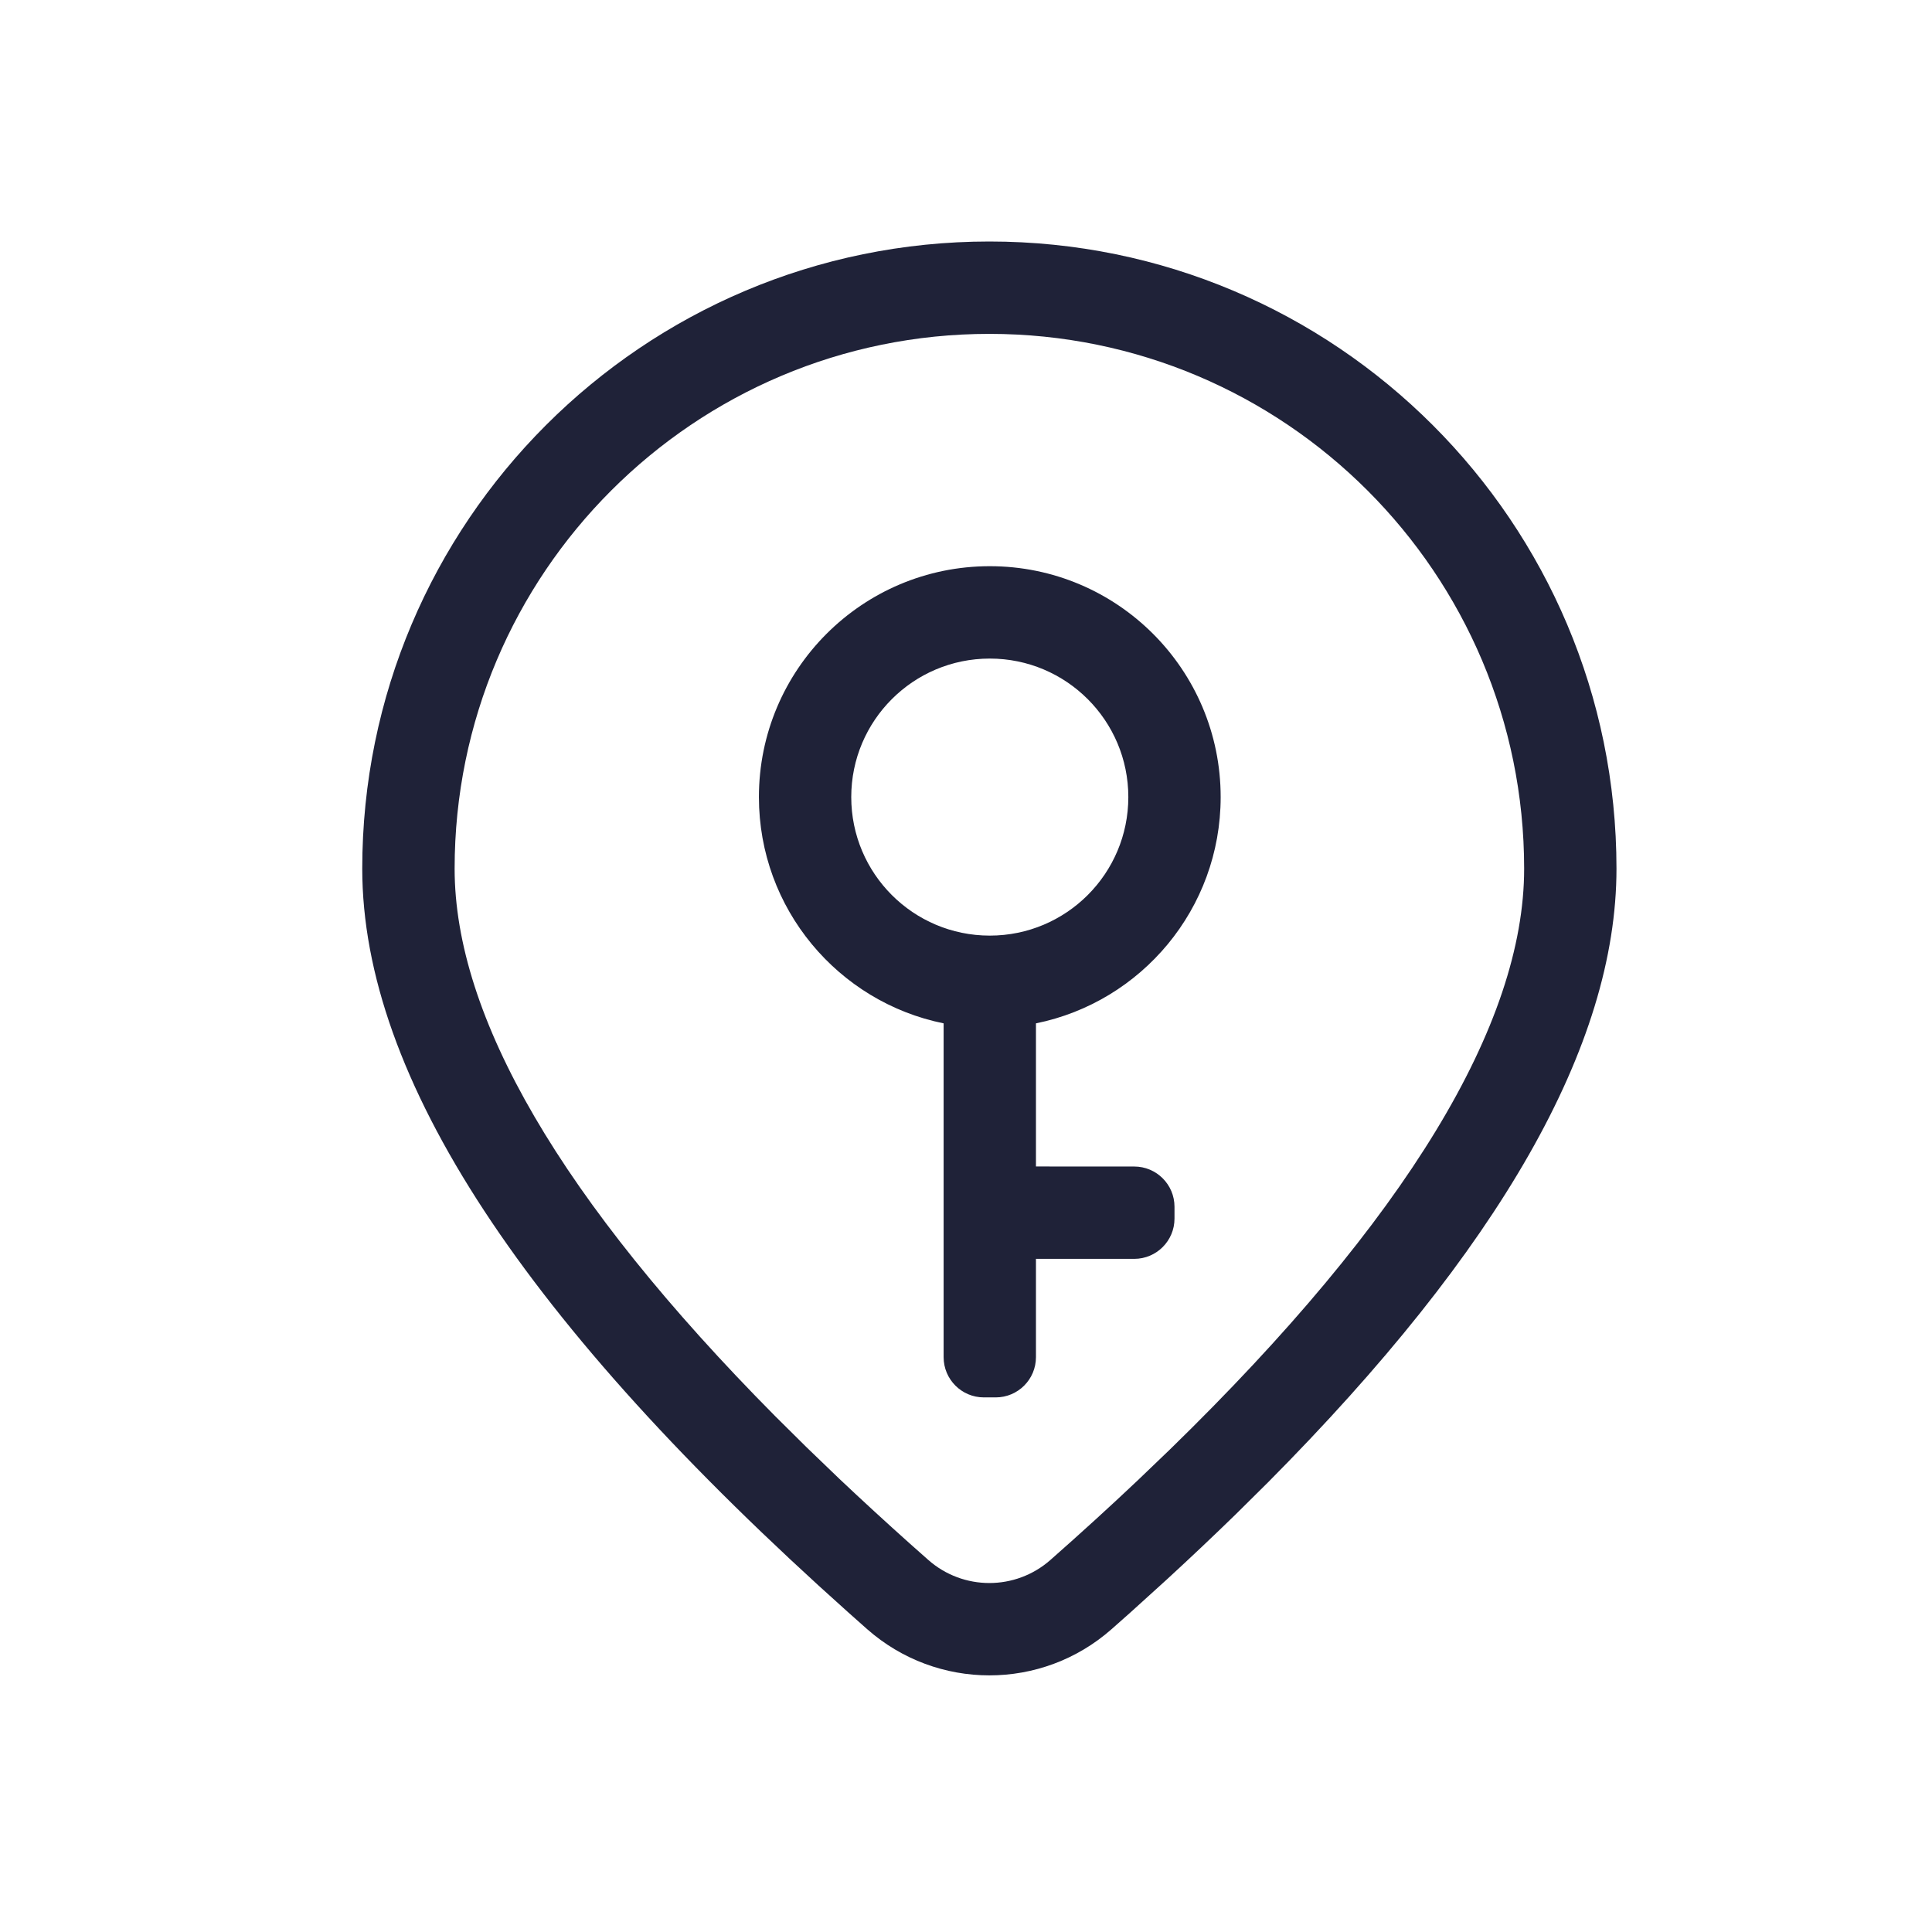 <?xml version="1.0" encoding="UTF-8"?>
<svg width="48px" height="48px" viewBox="0 0 48 48" version="1.1" xmlns="http://www.w3.org/2000/svg">
    <g stroke="none" stroke-width="1" fill="none" fill-rule="evenodd">
        <g transform="translate(9, 6)" fill="#1F2238" fill-rule="nonzero">
            <path d="M15.581,-9.23705556e-14 C24.186,-9.23705556e-14 31.161,6.976 31.161,15.581 C31.161,19.978 28.256,25.035 22.503,30.829 L22.503,30.829 L21.701,31.623 C21.154,32.156 20.584,32.695 19.991,33.24 L19.991,33.24 L19.083,34.063 L18.616,34.477 C16.881,36.007 14.28,36.007 12.543,34.475 L12.543,34.475 L12.077,34.061 C4.058,26.896 4.36983782e-13,20.779 4.36983782e-13,15.581 C4.36983782e-13,6.976 6.976,-9.23705556e-14 15.581,-9.23705556e-14 Z M15.581,2.295 C8.243,2.295 2.295,8.243 2.295,15.581 C2.295,19.25 4.932,23.812 10.263,29.188 L10.263,29.188 L11.043,29.961 L11.859,30.746 C12.416,31.272 12.997,31.806 13.603,32.348 L13.603,32.348 L14.063,32.756 C14.93,33.521 16.231,33.521 17.098,32.756 C17.856,32.088 18.577,31.431 19.26,30.785 L19.26,30.785 L20.063,30.015 C25.954,24.279 28.867,19.438 28.867,15.581 C28.867,8.243 22.918,2.295 15.581,2.295 Z M15.591,8.067 C18.759,8.067 21.327,10.635 21.327,13.803 C21.327,16.579 19.357,18.894 16.738,19.425 L16.738,22.981 L19.18,22.982 C19.732,22.982 20.18,23.429 20.18,23.982 L20.18,24.276 C20.18,24.828 19.732,25.276 19.18,25.276 L16.738,25.276 L16.738,27.718 C16.738,28.27 16.291,28.718 15.738,28.718 L15.444,28.718 C14.891,28.718 14.444,28.27 14.444,27.718 L14.444,19.425 C11.826,18.894 9.855,16.579 9.855,13.803 C9.855,10.635 12.423,8.067 15.591,8.067 Z M15.591,10.362 C13.69,10.362 12.149,11.903 12.149,13.803 C12.149,15.704 13.69,17.245 15.591,17.245 C17.492,17.245 19.033,15.704 19.033,13.803 C19.033,11.903 17.492,10.362 15.591,10.362 Z"></path>
        </g>
    </g>
</svg>
